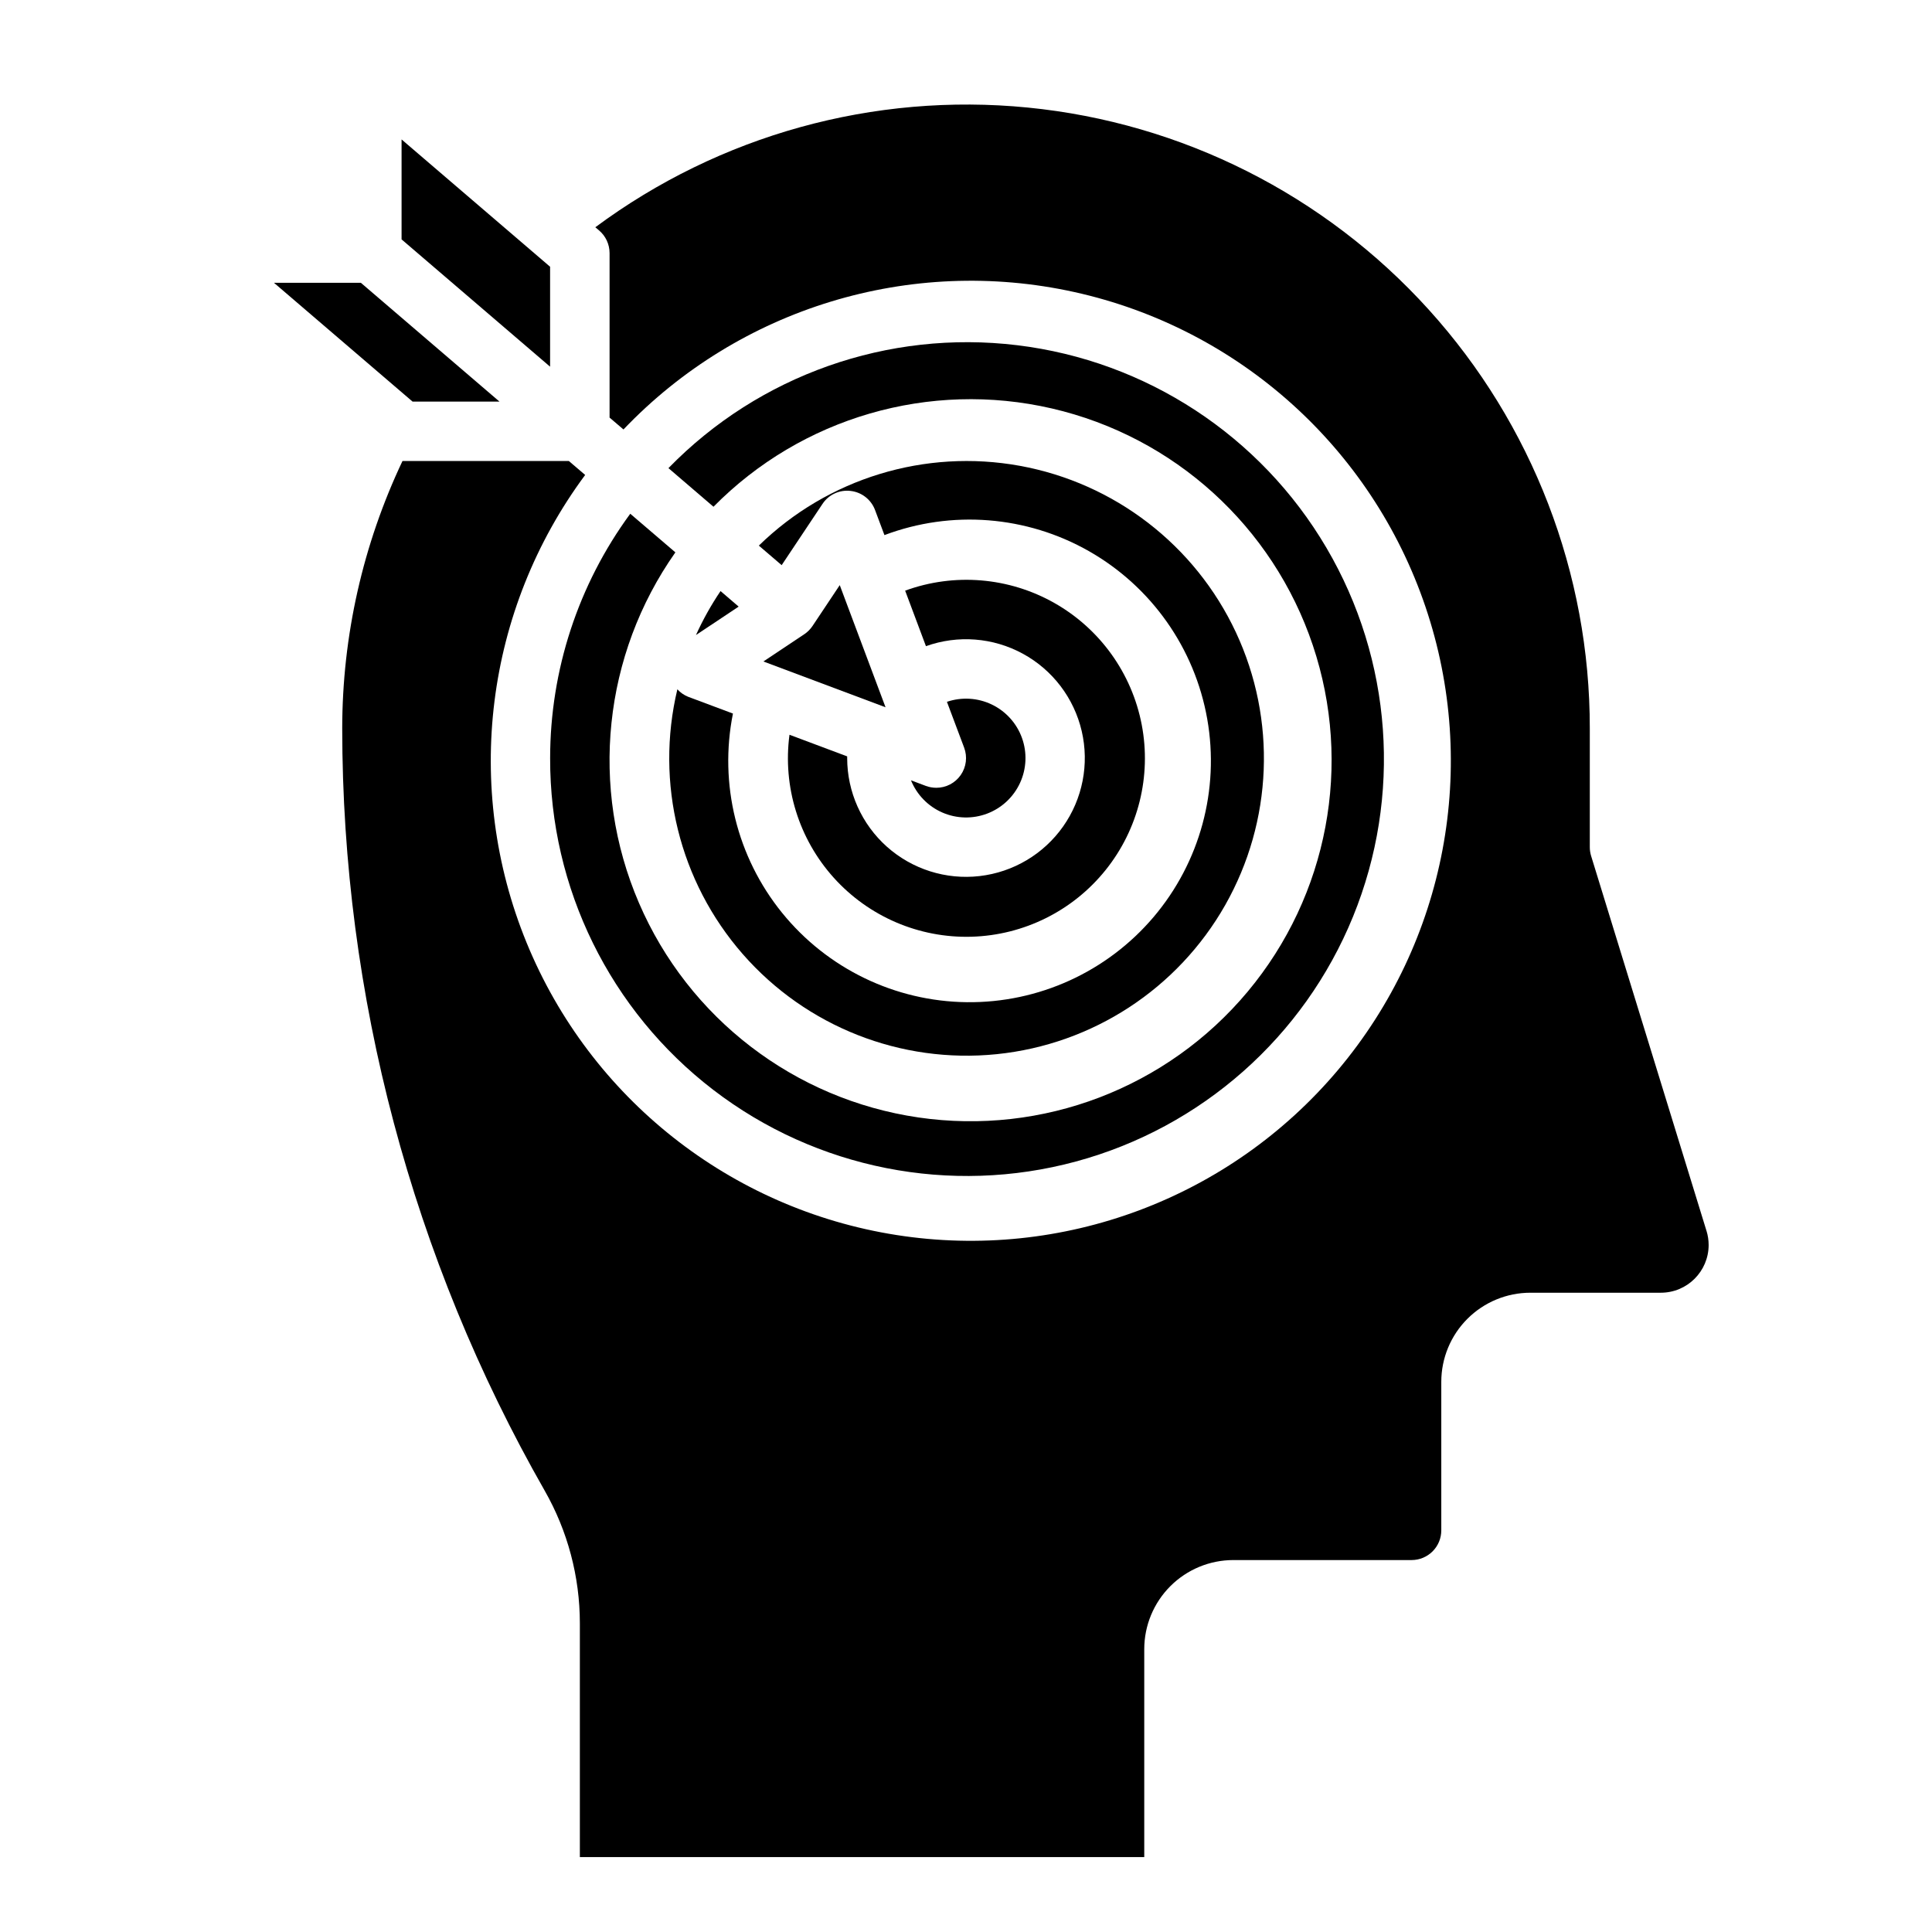 <?xml version="1.0" encoding="UTF-8"?>
<!-- Uploaded to: SVG Repo, www.svgrepo.com, Generator: SVG Repo Mixer Tools -->
<svg fill="#000000" width="800px" height="800px" version="1.1" viewBox="144 144 512 512" xmlns="http://www.w3.org/2000/svg">
 <g>
  <path d="m596.24 470.2-30.582-99.379c-0.227-0.75-0.344-1.531-0.344-2.312v-31.488c0.039-41.02-15.188-80.586-42.715-111-27.531-30.41-65.391-49.488-106.21-53.516-40.82-4.031-81.68 7.277-114.62 31.719l1.016 0.867v-0.004c1.75 1.496 2.754 3.68 2.758 5.977v43.602l3.684 3.148c30.723-32.207 76.043-46.016 119.5-36.414 43.465 9.605 78.742 41.23 93.031 83.387 14.285 42.156 5.5 88.711-23.168 122.76-28.668 34.051-73.047 50.641-117.02 43.746-43.977-6.898-81.145-36.273-98.016-77.465-16.871-41.191-10.984-88.203 15.52-123.96l-4.328-3.699h-44.082c-10.5 22.145-15.953 46.34-15.973 70.848 0.027 70.844 18.516 140.46 53.637 201.99 6.113 10.707 9.332 22.82 9.34 35.148v62h149.57v-55.105c0-6.262 2.488-12.27 6.918-16.699 4.43-4.43 10.434-6.918 16.699-6.918h47.23c2.09 0 4.09-0.828 5.566-2.305 1.477-1.477 2.305-3.477 2.305-5.566v-39.359c0-6.262 2.488-12.27 6.918-16.699 4.43-4.43 10.438-6.918 16.699-6.918h34.574c6.988-0.004 12.648-5.664 12.66-12.648-0.004-1.27-0.191-2.527-0.562-3.738z"/>
  <path d="m276.37 250.43-36.738-31.488h-23.031l36.738 31.488z"/>
  <path d="m289.78 214.69-39.359-33.738v26.488l39.359 33.738z"/>
  <path d="m323.51 326.67c-5.93 24.828 0.535 50.992 17.348 70.199 16.812 19.207 41.887 29.082 67.281 26.496 25.398-2.59 47.965-17.316 60.559-39.523 12.59-22.203 13.648-49.133 2.832-72.258-10.816-23.121-32.164-39.57-57.277-44.141-25.113-4.566-50.887 3.316-69.152 21.148l6.047 5.18 10.816-16.223c1.629-2.469 4.512-3.801 7.445-3.449 2.938 0.332 5.438 2.281 6.481 5.047l2.496 6.66c17.809-6.715 37.68-5.148 54.219 4.269 16.535 9.422 28.02 25.719 31.324 44.461 3.305 18.742-1.91 37.984-14.227 52.496-12.316 14.508-30.457 22.777-49.484 22.559-19.031-0.215-36.977-8.898-48.961-23.688-11.98-14.785-16.754-34.141-13.02-52.805l-11.879-4.449v0.004c-1.086-0.441-2.062-1.117-2.848-1.984z"/>
  <path d="m289.79 344.89c-0.086 34.449 15.902 66.965 43.234 87.934 27.332 20.969 62.879 27.988 96.129 18.984s60.398-33.004 73.414-64.898c13.016-31.895 10.41-68.035-7.047-97.734-17.453-29.695-47.766-49.551-81.961-53.691-34.199-4.144-68.375 7.902-92.414 32.574l11.934 10.234c23.34-23.672 57.297-33.535 89.688-26.043 32.391 7.488 58.57 31.254 69.148 62.77 10.578 31.52 4.039 66.266-17.273 91.781-21.312 25.516-54.34 38.137-87.238 33.34-32.898-4.797-60.945-26.328-74.082-56.867-13.137-30.539-9.48-65.707 9.66-92.891l-11.957-10.234-0.004 0.004c-13.781 18.77-21.219 41.449-21.23 64.738z"/>
  <path d="m334.95 300.64c-2.496 3.695-4.672 7.59-6.512 11.652l11.312-7.535z"/>
  <path d="m368.51 344.89v-0.441l-15.289-5.731c-1.828 13.75 2.465 27.605 11.75 37.91 9.285 10.305 22.625 16.012 36.488 15.617 13.867-0.398 26.859-6.859 35.539-17.676 8.684-10.812 12.18-24.895 9.57-38.516-2.613-13.625-11.07-25.414-23.141-32.25-12.066-6.836-26.527-8.035-39.555-3.273l5.512 14.711v0.004c8.453-3.027 17.797-2.301 25.68 1.996 7.883 4.297 13.559 11.754 15.598 20.496 2.039 8.742 0.25 17.941-4.922 25.281-5.168 7.34-13.227 12.125-22.145 13.152-8.918 1.027-17.852-1.805-24.555-7.777-6.699-5.977-10.531-14.527-10.531-23.504z"/>
  <path d="m359.32 309.9c-0.578 0.863-1.316 1.605-2.18 2.18l-10.832 7.219 32.371 12.137-12.137-32.371z"/>
  <path d="m392.12 352.77c-0.941 0-1.879-0.168-2.762-0.496l-3.938-1.48c1.547 3.824 4.531 6.891 8.312 8.535 3.781 1.648 8.059 1.742 11.91 0.27 3.856-1.473 6.973-4.398 8.691-8.152 1.715-3.75 1.895-8.023 0.492-11.902-1.402-3.879-4.269-7.051-7.988-8.84-3.715-1.785-7.988-2.043-11.891-0.715l4.559 12.137v0.004c0.91 2.418 0.574 5.133-0.902 7.258-1.473 2.125-3.898 3.391-6.484 3.383z"/>
 </g>
</svg>